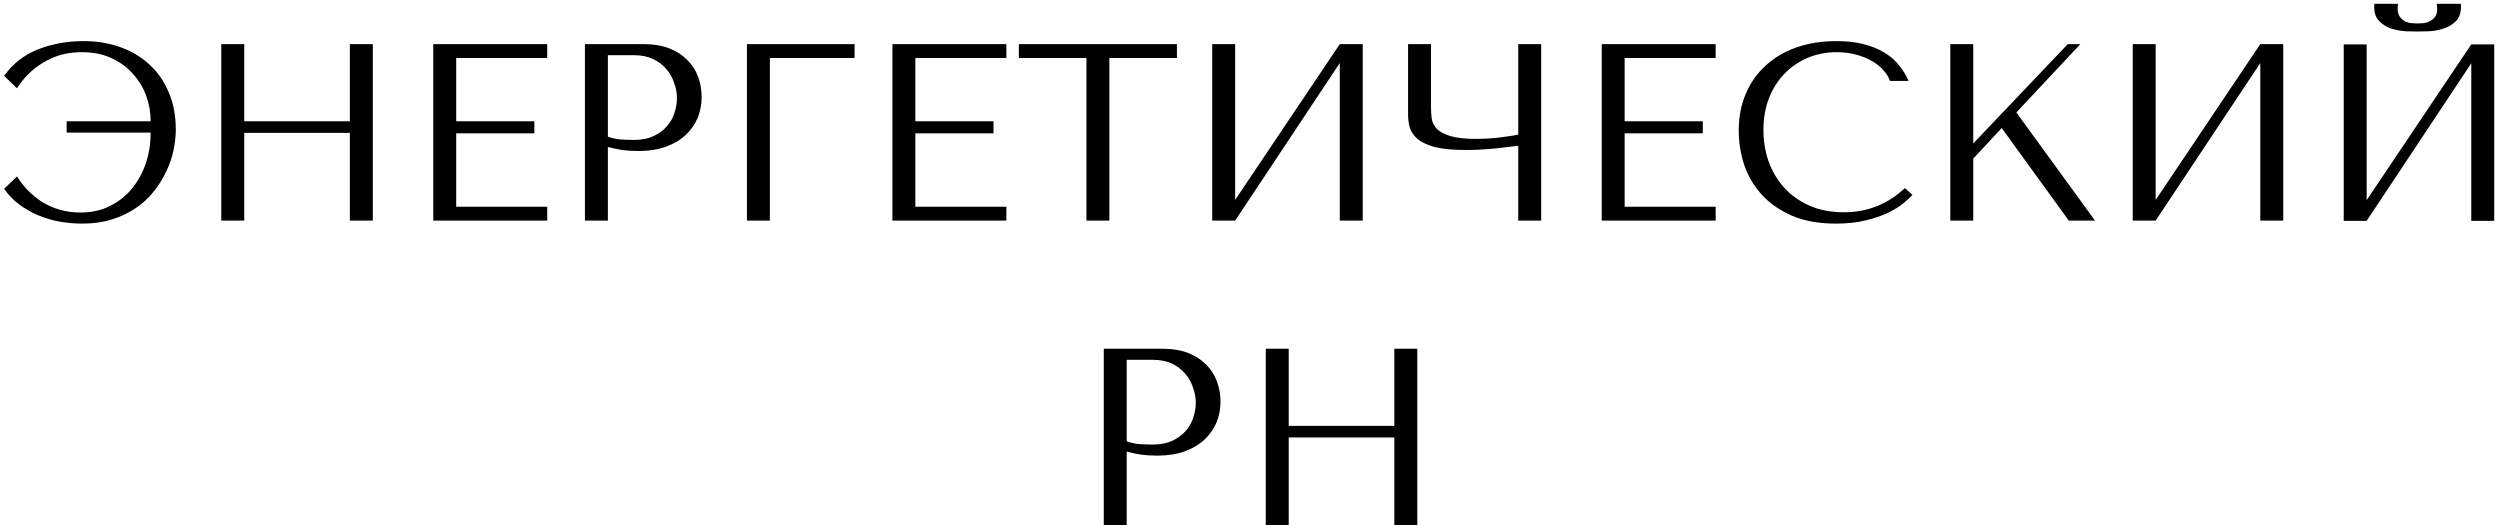 <?xml version="1.0" encoding="UTF-8"?> <svg xmlns="http://www.w3.org/2000/svg" width="238" height="50" viewBox="0 0 238 50" fill="none"> <path d="M7.976 3.912C9.192 3.912 10.328 4.096 11.384 4.464C12.456 4.832 13.384 5.376 14.168 6.096C14.968 6.8 15.592 7.68 16.04 8.736C16.504 9.776 16.736 10.976 16.736 12.336C16.736 12.96 16.664 13.616 16.52 14.304C16.376 14.992 16.144 15.664 15.824 16.32C15.52 16.976 15.128 17.608 14.648 18.216C14.168 18.824 13.6 19.352 12.944 19.8C12.288 20.248 11.536 20.608 10.688 20.88C9.84 21.152 8.888 21.288 7.832 21.288C7.112 21.288 6.392 21.224 5.672 21.096C4.968 20.968 4.288 20.768 3.632 20.496C2.992 20.224 2.392 19.88 1.832 19.464C1.272 19.048 0.792 18.552 0.392 17.976L1.616 16.8C1.92 17.28 2.272 17.728 2.672 18.144C3.088 18.56 3.544 18.928 4.04 19.248C4.552 19.552 5.104 19.792 5.696 19.968C6.304 20.144 6.96 20.232 7.664 20.232C8.72 20.232 9.656 20.024 10.472 19.608C11.304 19.192 12 18.64 12.56 17.952C13.136 17.248 13.576 16.448 13.88 15.552C14.184 14.64 14.336 13.704 14.336 12.744V12.624H6.344V11.544H14.336V11.448C14.336 10.68 14.2 9.912 13.928 9.144C13.656 8.376 13.24 7.68 12.68 7.056C12.136 6.432 11.456 5.928 10.64 5.544C9.824 5.16 8.864 4.968 7.76 4.968C7.056 4.968 6.392 5.056 5.768 5.232C5.16 5.408 4.6 5.656 4.088 5.976C3.576 6.28 3.112 6.64 2.696 7.056C2.28 7.472 1.92 7.92 1.616 8.4L0.392 7.224C1.208 6.072 2.28 5.232 3.608 4.704C4.952 4.176 6.408 3.912 7.976 3.912ZM23.252 12.648V21H21.067V4.2H23.252V11.544H33.307V4.2H35.492V21H33.307V12.648H23.252ZM41.247 4.2H52.095V5.52H43.431V11.544H50.871V12.696H43.431V19.68H52.095V21H41.247V4.2ZM57.869 13.992V21H55.685V4.2H61.301C62.229 4.2 63.037 4.336 63.725 4.608C64.413 4.88 64.981 5.248 65.429 5.712C65.893 6.16 66.237 6.696 66.461 7.32C66.685 7.928 66.797 8.568 66.797 9.24C66.797 9.944 66.669 10.608 66.413 11.232C66.157 11.84 65.773 12.384 65.261 12.864C64.765 13.328 64.141 13.696 63.389 13.968C62.637 14.24 61.773 14.376 60.797 14.376C60.221 14.376 59.693 14.344 59.213 14.28C58.733 14.2 58.285 14.104 57.869 13.992ZM57.869 5.256V13.008C58.205 13.136 58.581 13.224 58.997 13.272C59.413 13.304 59.869 13.32 60.365 13.32C61.085 13.32 61.701 13.2 62.213 12.96C62.725 12.72 63.149 12.408 63.485 12.024C63.821 11.64 64.061 11.216 64.205 10.752C64.365 10.272 64.445 9.8 64.445 9.336C64.445 8.856 64.357 8.376 64.181 7.896C64.021 7.4 63.773 6.96 63.437 6.576C63.101 6.176 62.677 5.856 62.165 5.616C61.653 5.376 61.061 5.256 60.389 5.256H57.869ZM71.107 4.2H81.355V5.52H73.291V21H71.107V4.2ZM84.958 4.2H95.806V5.52H87.142V11.544H94.582V12.696H87.142V19.68H95.806V21H84.958V4.2ZM105.612 21H103.428V5.52H96.996V4.2H112.044V5.52H105.612V21ZM117.587 19.032L127.547 4.2H129.731V21H127.547V6L117.587 21H115.403V4.2H117.587V19.032ZM144.537 12.816V4.2H146.721V21H144.537V13.872C143.817 13.968 143.001 14.064 142.089 14.16C141.177 14.24 140.345 14.28 139.593 14.28C138.313 14.28 137.305 14.184 136.569 13.992C135.833 13.784 135.281 13.52 134.913 13.2C134.545 12.864 134.305 12.496 134.193 12.096C134.097 11.696 134.049 11.296 134.049 10.896V4.2H136.233V10.248C136.233 10.616 136.257 10.976 136.305 11.328C136.369 11.68 136.537 12 136.809 12.288C137.081 12.56 137.513 12.784 138.105 12.96C138.697 13.136 139.521 13.224 140.577 13.224C140.817 13.224 141.097 13.216 141.417 13.2C141.753 13.184 142.097 13.16 142.449 13.128C142.817 13.08 143.177 13.032 143.529 12.984C143.897 12.936 144.233 12.88 144.537 12.816ZM152.482 4.2H163.33V5.52H154.666V11.544H162.106V12.696H154.666V19.68H163.33V21H152.482V4.2ZM181.343 17.904L182.063 18.552C181.855 18.792 181.551 19.072 181.151 19.392C180.751 19.712 180.247 20.016 179.639 20.304C179.047 20.576 178.343 20.808 177.527 21C176.727 21.192 175.815 21.288 174.791 21.288C173.175 21.288 171.783 21.04 170.615 20.544C169.447 20.032 168.487 19.368 167.735 18.552C166.983 17.72 166.423 16.776 166.055 15.72C165.703 14.648 165.527 13.552 165.527 12.432C165.527 11.136 165.751 9.968 166.199 8.928C166.647 7.872 167.279 6.976 168.095 6.24C168.911 5.488 169.887 4.912 171.023 4.512C172.175 4.112 173.447 3.912 174.839 3.912C175.799 3.912 176.655 4.008 177.407 4.2C178.159 4.392 178.815 4.656 179.375 4.992C179.935 5.328 180.399 5.728 180.767 6.192C181.151 6.656 181.463 7.16 181.703 7.704H179.927C179.815 7.368 179.615 7.04 179.327 6.72C179.055 6.384 178.695 6.088 178.247 5.832C177.815 5.576 177.311 5.368 176.735 5.208C176.175 5.048 175.551 4.968 174.863 4.968C173.855 4.968 172.919 5.152 172.055 5.52C171.207 5.888 170.471 6.4 169.847 7.056C169.223 7.712 168.735 8.496 168.383 9.408C168.047 10.304 167.879 11.296 167.879 12.384C167.879 13.408 168.039 14.392 168.359 15.336C168.695 16.28 169.183 17.112 169.823 17.832C170.463 18.552 171.263 19.128 172.223 19.56C173.183 19.992 174.287 20.208 175.535 20.208C177.775 20.208 179.711 19.44 181.343 17.904ZM185.669 21V4.2H187.853V13.656L196.853 4.2H198.053L191.957 10.704L199.445 21H196.949L190.565 12.192L187.853 15.096V21H185.669ZM205.22 19.032L215.18 4.2H217.364V21H215.18V6L205.22 21H203.036V4.2H205.22V19.032ZM230.154 3C229.85 3 229.466 2.992 229.002 2.976C228.538 2.944 228.082 2.856 227.634 2.712C227.202 2.568 226.826 2.336 226.506 2.016C226.186 1.696 226.026 1.24 226.026 0.648V0.36H228.306C228.29 0.44 228.274 0.52 228.258 0.6C228.258 0.664 228.258 0.736 228.258 0.816C228.258 1.152 228.33 1.416 228.474 1.608C228.618 1.8 228.786 1.944 228.978 2.04C229.186 2.136 229.394 2.192 229.602 2.208C229.826 2.224 230.01 2.232 230.154 2.232C230.298 2.232 230.474 2.224 230.682 2.208C230.89 2.192 231.09 2.136 231.282 2.04C231.49 1.944 231.666 1.8 231.81 1.608C231.954 1.416 232.026 1.152 232.026 0.816C232.026 0.736 232.018 0.664 232.002 0.6C232.002 0.52 231.994 0.44 231.978 0.36H234.282V0.648C234.282 1.24 234.122 1.696 233.802 2.016C233.482 2.336 233.098 2.568 232.65 2.712C232.218 2.856 231.762 2.944 231.282 2.976C230.818 2.992 230.442 3 230.154 3ZM225.306 19.056L235.266 4.224H237.45V21.024H235.266V6.024L225.306 21.024H223.122V4.224H225.306V19.056ZM107.263 42.992V50H105.079V33.2H110.695C111.623 33.2 112.431 33.336 113.119 33.608C113.807 33.88 114.375 34.248 114.823 34.712C115.287 35.16 115.631 35.696 115.855 36.32C116.079 36.928 116.191 37.568 116.191 38.24C116.191 38.944 116.063 39.608 115.807 40.232C115.551 40.84 115.167 41.384 114.655 41.864C114.159 42.328 113.535 42.696 112.783 42.968C112.031 43.24 111.167 43.376 110.191 43.376C109.615 43.376 109.087 43.344 108.607 43.28C108.127 43.2 107.679 43.104 107.263 42.992ZM107.263 34.256V42.008C107.599 42.136 107.975 42.224 108.391 42.272C108.807 42.304 109.263 42.32 109.759 42.32C110.479 42.32 111.095 42.2 111.607 41.96C112.119 41.72 112.543 41.408 112.879 41.024C113.215 40.64 113.455 40.216 113.599 39.752C113.759 39.272 113.839 38.8 113.839 38.336C113.839 37.856 113.751 37.376 113.575 36.896C113.415 36.4 113.167 35.96 112.831 35.576C112.495 35.176 112.071 34.856 111.559 34.616C111.047 34.376 110.455 34.256 109.783 34.256H107.263ZM122.685 41.648V50H120.501V33.2H122.685V40.544H132.741V33.2H134.925V50H132.741V41.648H122.685Z" fill="black"></path> </svg> 